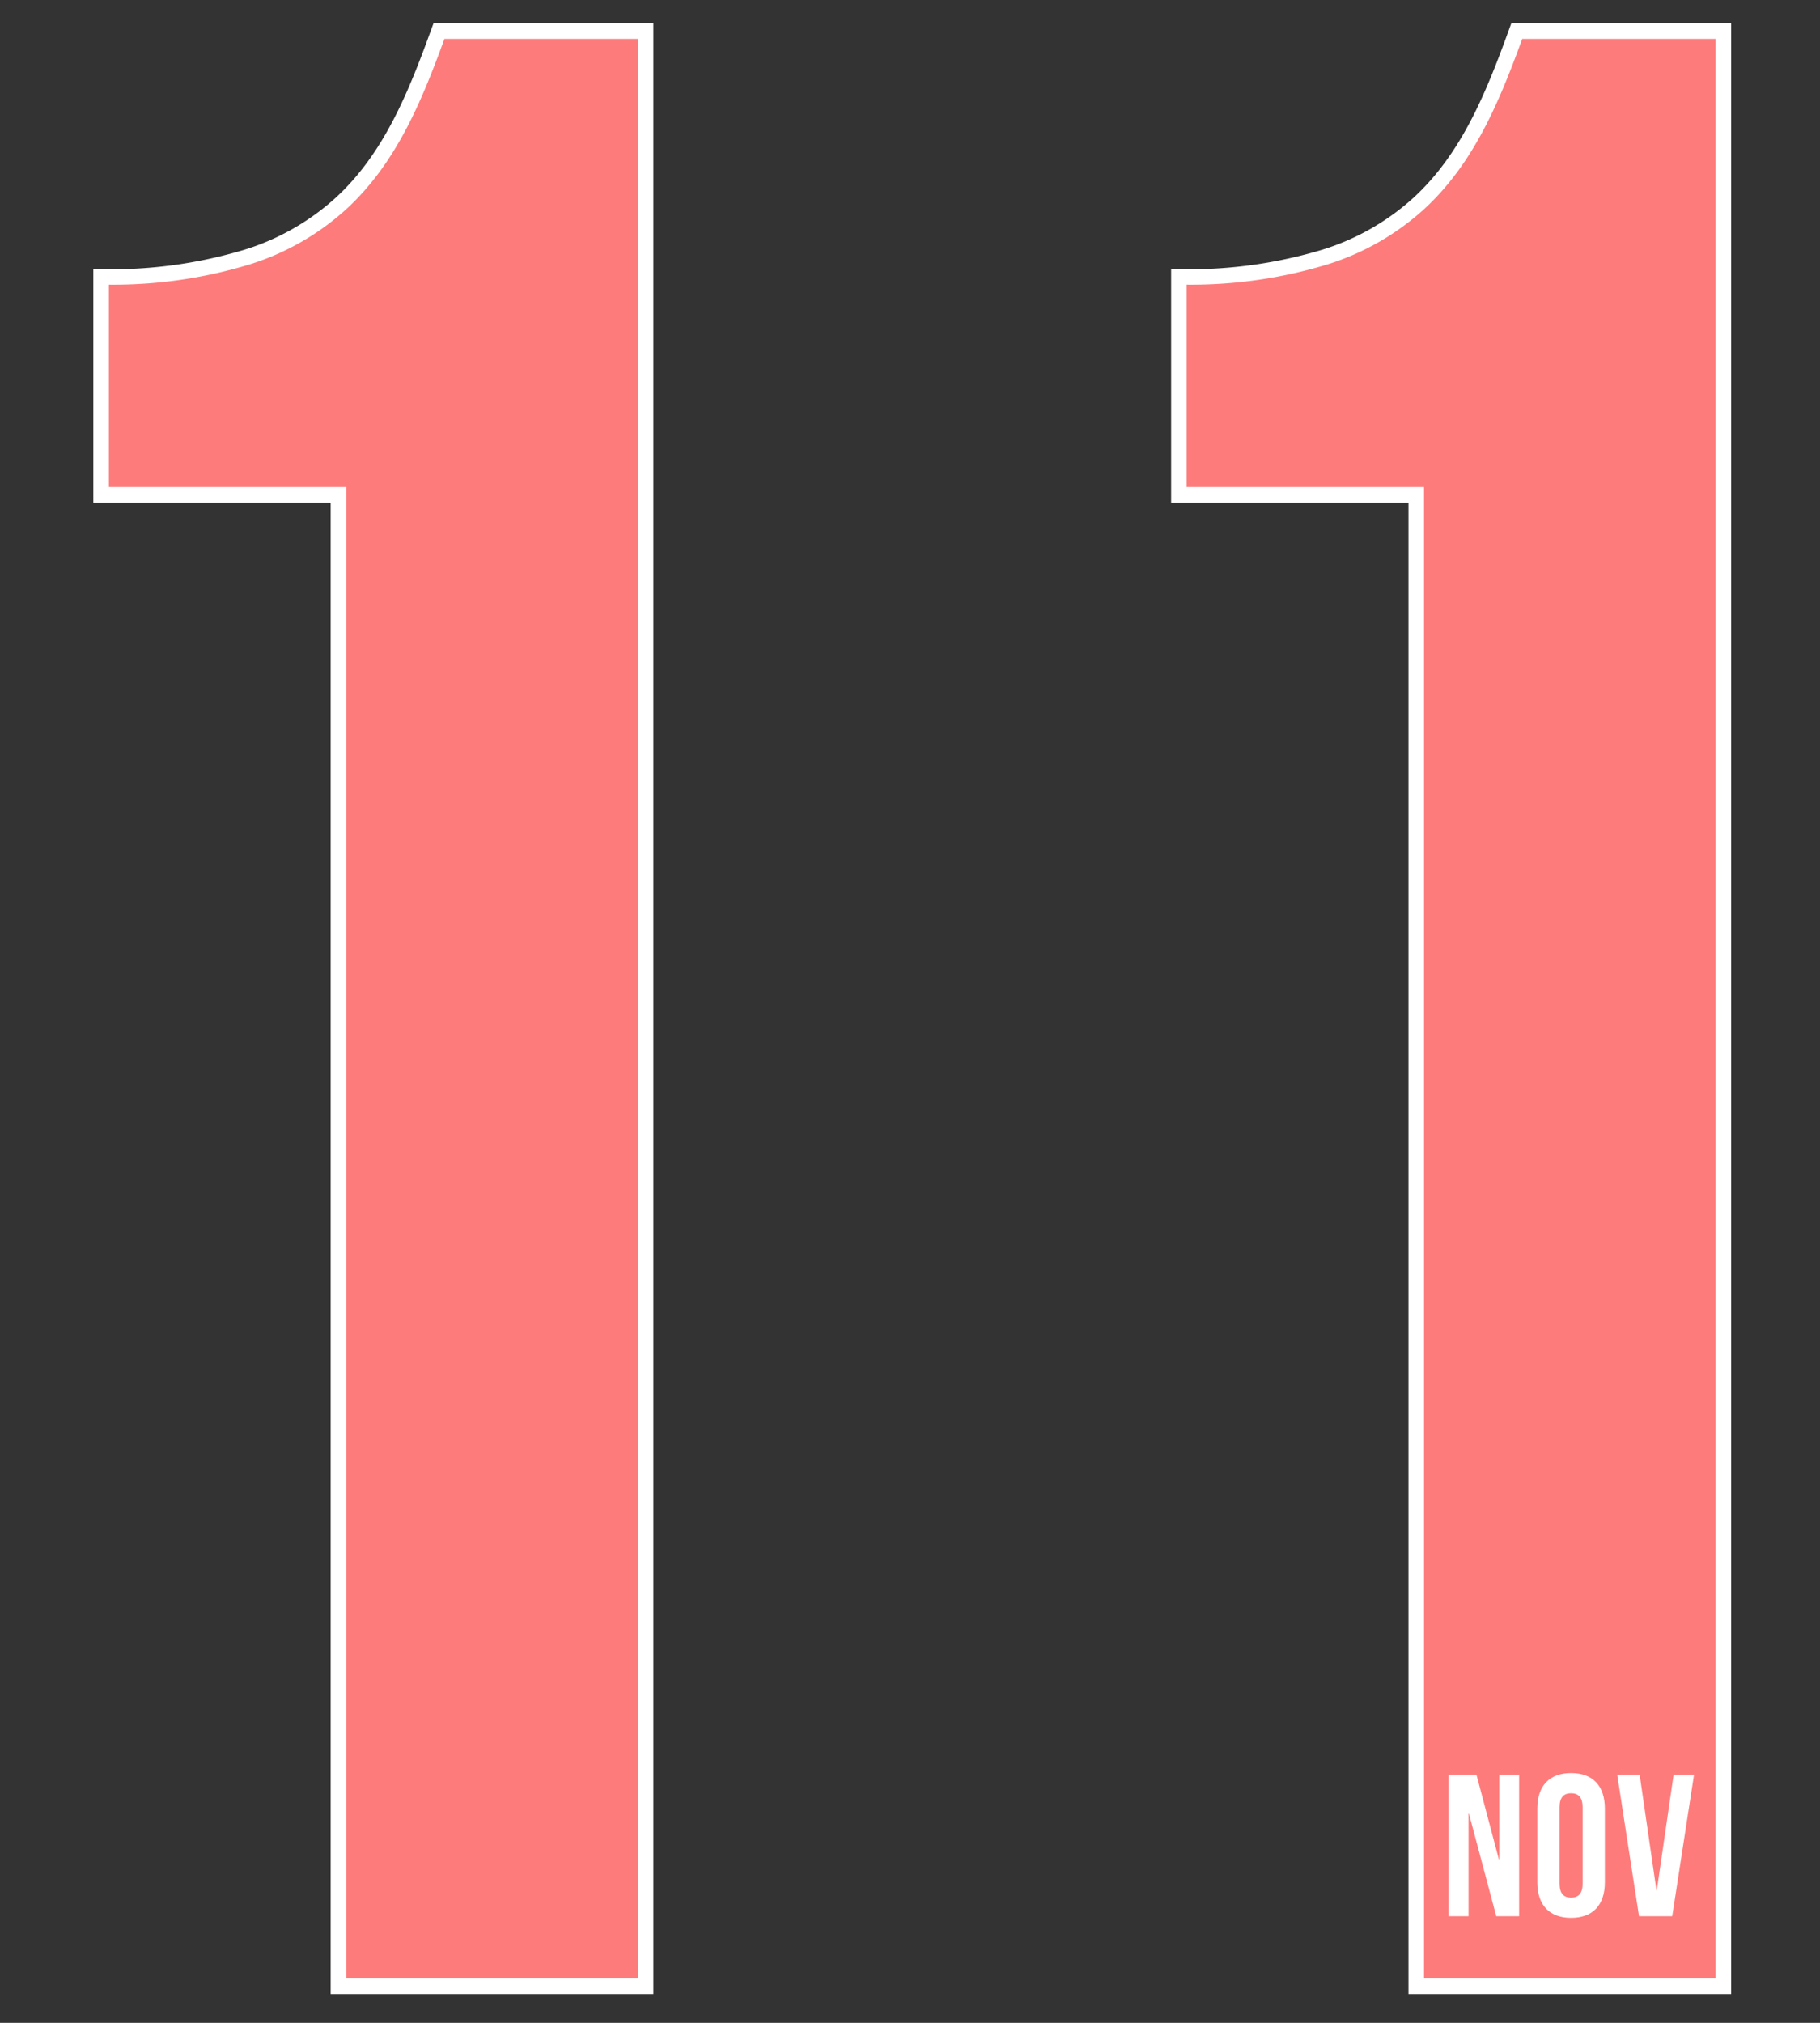 <svg xmlns="http://www.w3.org/2000/svg" xmlns:xlink="http://www.w3.org/1999/xlink" width="234" height="260" viewBox="0 0 234 260">
  <rect x="0" y="0" width="234" height="260" fill="#333333" stroke="none"/>
  <defs>
    <clipPath id="clip-path">
      <rect id="長方形_1554" data-name="長方形 1554" width="234" height="260" transform="translate(-6317 2212)" fill="#fff" stroke="#707070" stroke-width="1"/>
    </clipPath>
  </defs>
  <g id="num-month-11" transform="translate(6317 -2212)" clip-path="url(#clip-path)">
    <g id="グループ_2146" data-name="グループ 2146" transform="translate(24.228 5.05)">
      <path id="パス_6382" data-name="パス 6382" d="M38.772-191.706H69.287V0h39.49V-251.3H82.211c-6.1,16.873-12.924,31.592-43.439,31.592Zm138.574,0h30.515V0h39.49V-251.3H220.785c-6.1,16.873-12.924,31.592-43.439,31.592Z" transform="translate(-6367 2462.25)" fill="#fe7b7b"/>
      <path id="_11_-_アウトライン" data-name="11 - アウトライン" d="M81.509-252.3h28.268V1H68.287V-190.706H37.772v-30h1a59.312,59.312,0,0,0,18.492-2.514,31.124,31.124,0,0,0,11.7-6.69c6.155-5.671,9.331-13.514,12.3-21.728Zm26.268,2H82.912c-2.992,8.216-6.271,16.038-12.588,21.859a33.081,33.081,0,0,1-12.438,7.12,60.041,60.041,0,0,1-18.113,2.608v26.007H70.287V-1h37.49Zm112.306-2h28.268V1h-41.49V-190.706H176.346v-30h1a59.312,59.312,0,0,0,18.492-2.514,31.124,31.124,0,0,0,11.7-6.69c6.155-5.671,9.331-13.514,12.3-21.728Zm26.268,2H221.486c-2.992,8.216-6.271,16.038-12.588,21.859a33.081,33.081,0,0,1-12.438,7.12,60.041,60.041,0,0,1-18.113,2.608v26.007h30.515V-1h37.49Z" transform="translate(-6367 2462.25)" fill="#fff"/>
      <path id="パス_6383" data-name="パス 6383" d="M7.15,0h2.938V-18.2H7.54V-7.306H7.488L4.6-18.2H1.014V0H3.588V-13.182H3.64Zm8.138-14.014c0-1.3.572-1.794,1.482-1.794s1.482.494,1.482,1.794v9.828c0,1.3-.572,1.794-1.482,1.794s-1.482-.494-1.482-1.794Zm-2.86,9.646c0,2.912,1.534,4.576,4.342,4.576s4.342-1.664,4.342-4.576v-9.464c0-2.912-1.534-4.576-4.342-4.576s-4.342,1.664-4.342,4.576ZM25.584-18.2H22.7L25.506,0H29.77l2.808-18.2H29.952L27.794-3.354h-.052Z" transform="translate(-6156 2453.25)" fill="#fff" opacity="0.998"/>
    </g>
  </g>
</svg>
